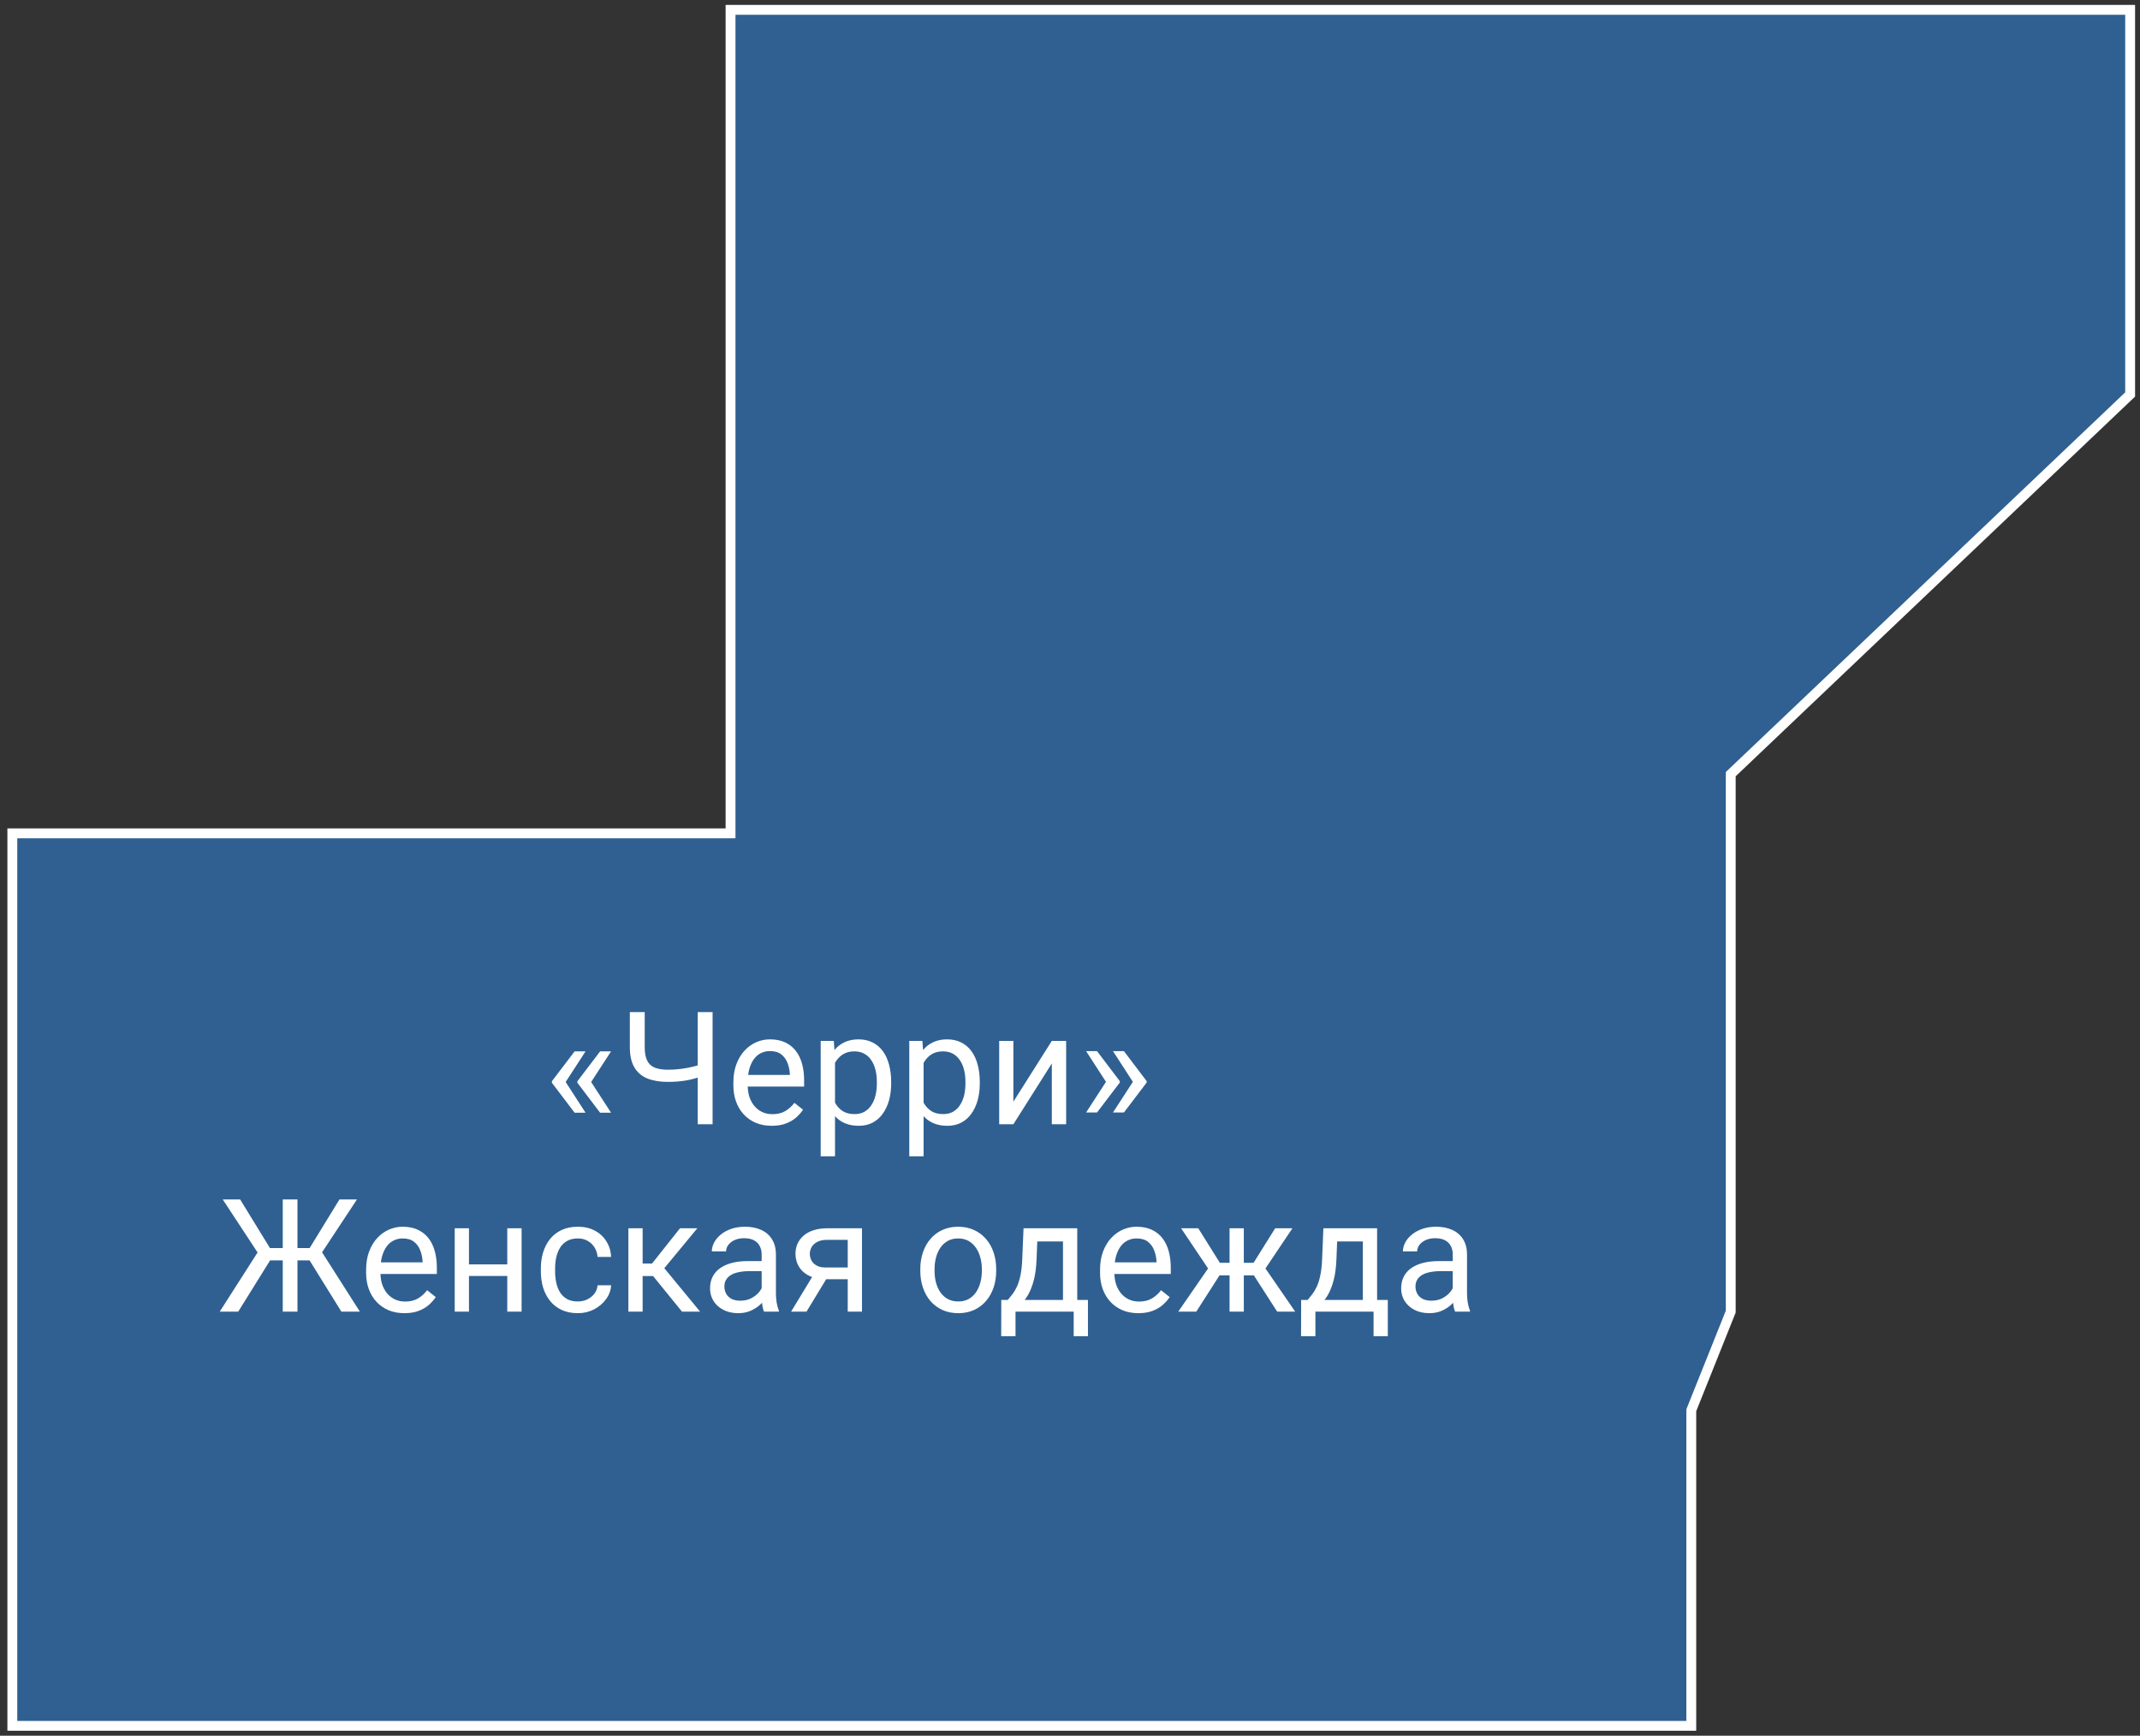 <?xml version="1.0" encoding="UTF-8"?> <svg xmlns="http://www.w3.org/2000/svg" width="217" height="176" viewBox="0 0 217 176" fill="none"><rect x="0" y="0" width="217" height="176" fill="#333333" stroke="none"/><path d="M1.25 175H171.5V143L175.5 133V78.5L216 40V1H74.078V84.5H1.25V175Z" fill="#2F6091" stroke="white"></path><path d="M59.375 106.609L57.336 109.75L55.961 109.742V109.641L58.266 106.609H59.375ZM57.336 109.68L59.375 112.828H58.266L55.961 109.789V109.688L57.336 109.68ZM61.961 106.609L59.922 109.75L58.547 109.742V109.641L60.852 106.609H61.961ZM59.922 109.68L61.961 112.828H60.852L58.547 109.789V109.688L59.922 109.68ZM63.867 102.625H65.375V106.18C65.375 106.768 65.461 107.229 65.633 107.562C65.805 107.896 66.065 108.13 66.414 108.266C66.763 108.401 67.198 108.469 67.719 108.469C68.031 108.469 68.333 108.456 68.625 108.43C68.922 108.404 69.211 108.367 69.492 108.32C69.773 108.273 70.049 108.216 70.32 108.148C70.596 108.081 70.867 108.008 71.133 107.93V109.164C70.878 109.242 70.622 109.315 70.367 109.383C70.117 109.451 69.857 109.508 69.586 109.555C69.32 109.602 69.034 109.638 68.727 109.664C68.424 109.69 68.088 109.703 67.719 109.703C66.917 109.703 66.227 109.589 65.648 109.359C65.076 109.125 64.635 108.75 64.328 108.234C64.021 107.719 63.867 107.034 63.867 106.18V102.625ZM70.75 102.625H72.258V114H70.75V102.625ZM78.25 114.156C77.662 114.156 77.128 114.057 76.648 113.859C76.174 113.656 75.766 113.372 75.422 113.008C75.083 112.643 74.823 112.211 74.641 111.711C74.458 111.211 74.367 110.664 74.367 110.07V109.742C74.367 109.055 74.469 108.443 74.672 107.906C74.875 107.365 75.151 106.906 75.5 106.531C75.849 106.156 76.245 105.872 76.688 105.68C77.13 105.487 77.588 105.391 78.062 105.391C78.667 105.391 79.188 105.495 79.625 105.703C80.068 105.911 80.43 106.203 80.711 106.578C80.992 106.948 81.201 107.385 81.336 107.891C81.471 108.391 81.539 108.938 81.539 109.531V110.18H75.227V109H80.094V108.891C80.073 108.516 79.995 108.151 79.859 107.797C79.729 107.443 79.521 107.151 79.234 106.922C78.948 106.693 78.557 106.578 78.062 106.578C77.734 106.578 77.432 106.648 77.156 106.789C76.88 106.924 76.643 107.128 76.445 107.398C76.247 107.669 76.094 108 75.984 108.391C75.875 108.781 75.82 109.232 75.82 109.742V110.07C75.82 110.471 75.875 110.849 75.984 111.203C76.099 111.552 76.263 111.859 76.477 112.125C76.695 112.391 76.958 112.599 77.266 112.75C77.578 112.901 77.932 112.977 78.328 112.977C78.838 112.977 79.271 112.872 79.625 112.664C79.979 112.456 80.289 112.177 80.555 111.828L81.43 112.523C81.247 112.799 81.016 113.062 80.734 113.312C80.453 113.562 80.107 113.766 79.695 113.922C79.289 114.078 78.807 114.156 78.25 114.156ZM84.672 107.172V117.25H83.219V105.547H84.547L84.672 107.172ZM90.367 109.703V109.867C90.367 110.482 90.294 111.052 90.148 111.578C90.003 112.099 89.789 112.552 89.508 112.938C89.232 113.323 88.891 113.622 88.484 113.836C88.078 114.049 87.612 114.156 87.086 114.156C86.549 114.156 86.076 114.068 85.664 113.891C85.253 113.714 84.904 113.456 84.617 113.117C84.331 112.779 84.102 112.372 83.93 111.898C83.763 111.424 83.648 110.891 83.586 110.297V109.422C83.648 108.797 83.766 108.237 83.938 107.742C84.109 107.247 84.336 106.826 84.617 106.477C84.904 106.122 85.25 105.854 85.656 105.672C86.062 105.484 86.531 105.391 87.062 105.391C87.594 105.391 88.065 105.495 88.477 105.703C88.888 105.906 89.234 106.198 89.516 106.578C89.797 106.958 90.008 107.414 90.148 107.945C90.294 108.471 90.367 109.057 90.367 109.703ZM88.914 109.867V109.703C88.914 109.281 88.87 108.885 88.781 108.516C88.693 108.141 88.555 107.812 88.367 107.531C88.185 107.245 87.951 107.021 87.664 106.859C87.378 106.693 87.037 106.609 86.641 106.609C86.276 106.609 85.958 106.672 85.688 106.797C85.422 106.922 85.195 107.091 85.008 107.305C84.82 107.513 84.667 107.753 84.547 108.023C84.432 108.289 84.346 108.565 84.289 108.852V110.875C84.393 111.24 84.539 111.583 84.727 111.906C84.914 112.224 85.164 112.482 85.477 112.68C85.789 112.872 86.182 112.969 86.656 112.969C87.047 112.969 87.383 112.888 87.664 112.727C87.951 112.56 88.185 112.333 88.367 112.047C88.555 111.76 88.693 111.432 88.781 111.062C88.87 110.688 88.914 110.289 88.914 109.867ZM93.656 107.172V117.25H92.203V105.547H93.531L93.656 107.172ZM99.352 109.703V109.867C99.352 110.482 99.279 111.052 99.133 111.578C98.987 112.099 98.773 112.552 98.492 112.938C98.216 113.323 97.875 113.622 97.469 113.836C97.062 114.049 96.596 114.156 96.07 114.156C95.534 114.156 95.06 114.068 94.648 113.891C94.237 113.714 93.888 113.456 93.602 113.117C93.315 112.779 93.086 112.372 92.914 111.898C92.747 111.424 92.633 110.891 92.57 110.297V109.422C92.633 108.797 92.75 108.237 92.922 107.742C93.094 107.247 93.32 106.826 93.602 106.477C93.888 106.122 94.234 105.854 94.641 105.672C95.047 105.484 95.516 105.391 96.047 105.391C96.578 105.391 97.049 105.495 97.461 105.703C97.872 105.906 98.219 106.198 98.5 106.578C98.781 106.958 98.992 107.414 99.133 107.945C99.279 108.471 99.352 109.057 99.352 109.703ZM97.898 109.867V109.703C97.898 109.281 97.854 108.885 97.766 108.516C97.677 108.141 97.539 107.812 97.352 107.531C97.169 107.245 96.935 107.021 96.648 106.859C96.362 106.693 96.021 106.609 95.625 106.609C95.26 106.609 94.943 106.672 94.672 106.797C94.406 106.922 94.18 107.091 93.992 107.305C93.805 107.513 93.651 107.753 93.531 108.023C93.417 108.289 93.331 108.565 93.273 108.852V110.875C93.378 111.24 93.523 111.583 93.711 111.906C93.898 112.224 94.148 112.482 94.461 112.68C94.773 112.872 95.167 112.969 95.641 112.969C96.031 112.969 96.367 112.888 96.648 112.727C96.935 112.56 97.169 112.333 97.352 112.047C97.539 111.76 97.677 111.432 97.766 111.062C97.854 110.688 97.898 110.289 97.898 109.867ZM102.758 111.711L106.656 105.547H108.109V114H106.656V107.836L102.758 114H101.32V105.547H102.758V111.711ZM110.133 112.805L112.172 109.664L113.547 109.672V109.773L111.242 112.805H110.133ZM110.133 106.586H111.242L113.547 109.625V109.727L112.172 109.734L110.133 106.586ZM112.859 112.805L114.898 109.664L116.273 109.672V109.773L113.969 112.805H112.859ZM112.859 106.586H113.969L116.273 109.625V109.727L114.898 109.734L112.859 106.586ZM26.648 127.805L22.586 121.625H24.352L27.375 126.555H29.516L29.273 127.805H26.648ZM27.461 127.688L24.156 133H22.281L26.508 126.391L27.461 127.688ZM30.164 121.625V133H28.672V121.625H30.164ZM36.195 121.625L32.117 127.805H29.57L29.336 126.555H31.398L34.422 121.625H36.195ZM34.617 133L31.32 127.688L32.281 126.391L36.492 133H34.617ZM41.008 133.156C40.419 133.156 39.885 133.057 39.406 132.859C38.932 132.656 38.523 132.372 38.18 132.008C37.841 131.643 37.581 131.211 37.398 130.711C37.216 130.211 37.125 129.664 37.125 129.07V128.742C37.125 128.055 37.227 127.443 37.43 126.906C37.633 126.365 37.909 125.906 38.258 125.531C38.607 125.156 39.003 124.872 39.445 124.68C39.888 124.487 40.346 124.391 40.82 124.391C41.425 124.391 41.945 124.495 42.383 124.703C42.825 124.911 43.188 125.203 43.469 125.578C43.75 125.948 43.958 126.385 44.094 126.891C44.229 127.391 44.297 127.938 44.297 128.531V129.18H37.984V128H42.852V127.891C42.831 127.516 42.753 127.151 42.617 126.797C42.487 126.443 42.279 126.151 41.992 125.922C41.706 125.693 41.315 125.578 40.82 125.578C40.492 125.578 40.19 125.648 39.914 125.789C39.638 125.924 39.401 126.128 39.203 126.398C39.005 126.669 38.852 127 38.742 127.391C38.633 127.781 38.578 128.232 38.578 128.742V129.07C38.578 129.471 38.633 129.849 38.742 130.203C38.857 130.552 39.021 130.859 39.234 131.125C39.453 131.391 39.716 131.599 40.023 131.75C40.336 131.901 40.69 131.977 41.086 131.977C41.596 131.977 42.029 131.872 42.383 131.664C42.737 131.456 43.047 131.177 43.312 130.828L44.188 131.523C44.005 131.799 43.773 132.062 43.492 132.312C43.211 132.562 42.865 132.766 42.453 132.922C42.047 133.078 41.565 133.156 41.008 133.156ZM51.719 128.211V129.383H47.25V128.211H51.719ZM47.555 124.547V133H46.109V124.547H47.555ZM52.891 124.547V133H51.438V124.547H52.891ZM58.602 131.969C58.945 131.969 59.263 131.898 59.555 131.758C59.846 131.617 60.086 131.424 60.273 131.18C60.461 130.93 60.568 130.646 60.594 130.328H61.969C61.943 130.828 61.773 131.294 61.461 131.727C61.154 132.154 60.75 132.5 60.25 132.766C59.75 133.026 59.2 133.156 58.602 133.156C57.966 133.156 57.411 133.044 56.938 132.82C56.469 132.596 56.078 132.289 55.766 131.898C55.458 131.508 55.227 131.06 55.07 130.555C54.919 130.044 54.844 129.505 54.844 128.938V128.609C54.844 128.042 54.919 127.505 55.07 127C55.227 126.49 55.458 126.039 55.766 125.648C56.078 125.258 56.469 124.951 56.938 124.727C57.411 124.503 57.966 124.391 58.602 124.391C59.263 124.391 59.841 124.526 60.336 124.797C60.831 125.062 61.219 125.427 61.5 125.891C61.786 126.349 61.943 126.87 61.969 127.453H60.594C60.568 127.104 60.469 126.789 60.297 126.508C60.13 126.227 59.901 126.003 59.609 125.836C59.323 125.664 58.987 125.578 58.602 125.578C58.159 125.578 57.786 125.667 57.484 125.844C57.188 126.016 56.95 126.25 56.773 126.547C56.602 126.839 56.477 127.164 56.398 127.523C56.325 127.878 56.289 128.24 56.289 128.609V128.938C56.289 129.307 56.325 129.672 56.398 130.031C56.471 130.391 56.594 130.716 56.766 131.008C56.943 131.299 57.18 131.534 57.477 131.711C57.779 131.883 58.154 131.969 58.602 131.969ZM65.164 124.547V133H63.719V124.547H65.164ZM70.711 124.547L66.703 129.391H64.68L64.461 128.125H66.117L68.953 124.547H70.711ZM69.156 133L66.047 129.172L66.977 128.125L70.992 133H69.156ZM77.234 131.555V127.203C77.234 126.87 77.167 126.581 77.031 126.336C76.901 126.086 76.703 125.893 76.438 125.758C76.172 125.622 75.844 125.555 75.453 125.555C75.088 125.555 74.768 125.617 74.492 125.742C74.221 125.867 74.008 126.031 73.852 126.234C73.701 126.438 73.625 126.656 73.625 126.891H72.18C72.18 126.589 72.258 126.289 72.414 125.992C72.57 125.695 72.794 125.427 73.086 125.188C73.383 124.943 73.737 124.75 74.148 124.609C74.565 124.464 75.029 124.391 75.539 124.391C76.154 124.391 76.695 124.495 77.164 124.703C77.638 124.911 78.008 125.227 78.273 125.648C78.544 126.065 78.68 126.589 78.68 127.219V131.156C78.68 131.438 78.703 131.737 78.75 132.055C78.802 132.372 78.878 132.646 78.977 132.875V133H77.469C77.396 132.833 77.338 132.612 77.297 132.336C77.255 132.055 77.234 131.794 77.234 131.555ZM77.484 127.875L77.5 128.891H76.039C75.628 128.891 75.26 128.924 74.938 128.992C74.615 129.055 74.344 129.151 74.125 129.281C73.906 129.411 73.74 129.576 73.625 129.773C73.51 129.966 73.453 130.193 73.453 130.453C73.453 130.719 73.513 130.961 73.633 131.18C73.753 131.398 73.932 131.573 74.172 131.703C74.417 131.828 74.716 131.891 75.07 131.891C75.513 131.891 75.904 131.797 76.242 131.609C76.581 131.422 76.849 131.193 77.047 130.922C77.25 130.651 77.359 130.388 77.375 130.133L77.992 130.828C77.956 131.047 77.857 131.289 77.695 131.555C77.534 131.82 77.318 132.076 77.047 132.32C76.781 132.56 76.463 132.76 76.094 132.922C75.729 133.078 75.318 133.156 74.859 133.156C74.287 133.156 73.784 133.044 73.352 132.82C72.924 132.596 72.591 132.297 72.352 131.922C72.117 131.542 72 131.117 72 130.648C72 130.195 72.088 129.797 72.266 129.453C72.443 129.104 72.698 128.815 73.031 128.586C73.365 128.352 73.766 128.174 74.234 128.055C74.703 127.935 75.227 127.875 75.805 127.875H77.484ZM82.664 128.969H84.227L81.781 133H80.219L82.664 128.969ZM83.875 124.547H87.406V133H85.961V125.719H83.875C83.463 125.719 83.128 125.789 82.867 125.93C82.607 126.065 82.417 126.242 82.297 126.461C82.177 126.68 82.117 126.906 82.117 127.141C82.117 127.37 82.172 127.591 82.281 127.805C82.391 128.013 82.562 128.185 82.797 128.32C83.031 128.456 83.333 128.523 83.703 128.523H86.352V129.711H83.703C83.219 129.711 82.789 129.646 82.414 129.516C82.039 129.385 81.721 129.206 81.461 128.977C81.201 128.742 81.003 128.469 80.867 128.156C80.732 127.839 80.664 127.495 80.664 127.125C80.664 126.755 80.734 126.414 80.875 126.102C81.021 125.789 81.229 125.516 81.5 125.281C81.776 125.047 82.112 124.867 82.508 124.742C82.909 124.612 83.365 124.547 83.875 124.547ZM93.32 128.867V128.688C93.32 128.078 93.409 127.513 93.586 126.992C93.763 126.466 94.018 126.01 94.352 125.625C94.685 125.234 95.088 124.932 95.562 124.719C96.037 124.5 96.568 124.391 97.156 124.391C97.75 124.391 98.284 124.5 98.758 124.719C99.237 124.932 99.643 125.234 99.977 125.625C100.315 126.01 100.573 126.466 100.75 126.992C100.927 127.513 101.016 128.078 101.016 128.688V128.867C101.016 129.477 100.927 130.042 100.75 130.562C100.573 131.083 100.315 131.539 99.977 131.93C99.643 132.315 99.24 132.617 98.766 132.836C98.297 133.049 97.766 133.156 97.172 133.156C96.578 133.156 96.044 133.049 95.57 132.836C95.096 132.617 94.69 132.315 94.352 131.93C94.018 131.539 93.763 131.083 93.586 130.562C93.409 130.042 93.32 129.477 93.32 128.867ZM94.766 128.688V128.867C94.766 129.289 94.815 129.688 94.914 130.062C95.013 130.432 95.162 130.76 95.359 131.047C95.562 131.333 95.815 131.56 96.117 131.727C96.419 131.888 96.771 131.969 97.172 131.969C97.568 131.969 97.914 131.888 98.211 131.727C98.513 131.56 98.763 131.333 98.961 131.047C99.159 130.76 99.307 130.432 99.406 130.062C99.51 129.688 99.562 129.289 99.562 128.867V128.688C99.562 128.271 99.51 127.878 99.406 127.508C99.307 127.133 99.156 126.802 98.953 126.516C98.755 126.224 98.505 125.995 98.203 125.828C97.906 125.661 97.557 125.578 97.156 125.578C96.76 125.578 96.412 125.661 96.109 125.828C95.812 125.995 95.562 126.224 95.359 126.516C95.162 126.802 95.013 127.133 94.914 127.508C94.815 127.878 94.766 128.271 94.766 128.688ZM103.789 124.547H105.234L105.109 127.711C105.078 128.513 104.987 129.206 104.836 129.789C104.685 130.372 104.492 130.87 104.258 131.281C104.023 131.688 103.76 132.029 103.469 132.305C103.182 132.581 102.885 132.812 102.578 133H101.859L101.898 131.82L102.195 131.812C102.367 131.609 102.534 131.401 102.695 131.188C102.857 130.969 103.005 130.711 103.141 130.414C103.276 130.112 103.388 129.745 103.477 129.312C103.57 128.875 103.63 128.341 103.656 127.711L103.789 124.547ZM104.148 124.547H109.234V133H107.789V125.883H104.148V124.547ZM101.531 131.812H110.32V135.492H108.875V133H102.977V135.492H101.523L101.531 131.812ZM115.43 133.156C114.841 133.156 114.307 133.057 113.828 132.859C113.354 132.656 112.945 132.372 112.602 132.008C112.263 131.643 112.003 131.211 111.82 130.711C111.638 130.211 111.547 129.664 111.547 129.07V128.742C111.547 128.055 111.648 127.443 111.852 126.906C112.055 126.365 112.331 125.906 112.68 125.531C113.029 125.156 113.424 124.872 113.867 124.68C114.31 124.487 114.768 124.391 115.242 124.391C115.846 124.391 116.367 124.495 116.805 124.703C117.247 124.911 117.609 125.203 117.891 125.578C118.172 125.948 118.38 126.385 118.516 126.891C118.651 127.391 118.719 127.938 118.719 128.531V129.18H112.406V128H117.273V127.891C117.253 127.516 117.174 127.151 117.039 126.797C116.909 126.443 116.701 126.151 116.414 125.922C116.128 125.693 115.737 125.578 115.242 125.578C114.914 125.578 114.612 125.648 114.336 125.789C114.06 125.924 113.823 126.128 113.625 126.398C113.427 126.669 113.273 127 113.164 127.391C113.055 127.781 113 128.232 113 128.742V129.07C113 129.471 113.055 129.849 113.164 130.203C113.279 130.552 113.443 130.859 113.656 131.125C113.875 131.391 114.138 131.599 114.445 131.75C114.758 131.901 115.112 131.977 115.508 131.977C116.018 131.977 116.451 131.872 116.805 131.664C117.159 131.456 117.469 131.177 117.734 130.828L118.609 131.523C118.427 131.799 118.195 132.062 117.914 132.312C117.633 132.562 117.286 132.766 116.875 132.922C116.469 133.078 115.987 133.156 115.43 133.156ZM122.969 129.32L119.766 124.547H121.508L123.695 128.047H125.383L125.172 129.32H122.969ZM123.758 129.172L121.305 133H119.477L122.844 128.125L123.758 129.172ZM126.125 124.547V133H124.68V124.547H126.125ZM131.055 124.547L127.852 129.32H125.648L125.422 128.047H127.117L129.305 124.547H131.055ZM129.508 133L127.047 129.172L127.977 128.125L131.336 133H129.508ZM134.195 124.547H135.641L135.516 127.711C135.484 128.513 135.393 129.206 135.242 129.789C135.091 130.372 134.898 130.87 134.664 131.281C134.43 131.688 134.167 132.029 133.875 132.305C133.589 132.581 133.292 132.812 132.984 133H132.266L132.305 131.82L132.602 131.812C132.773 131.609 132.94 131.401 133.102 131.188C133.263 130.969 133.411 130.711 133.547 130.414C133.682 130.112 133.794 129.745 133.883 129.312C133.977 128.875 134.036 128.341 134.062 127.711L134.195 124.547ZM134.555 124.547H139.641V133H138.195V125.883H134.555V124.547ZM131.938 131.812H140.727V135.492H139.281V133H133.383V135.492H131.93L131.938 131.812ZM147.312 131.555V127.203C147.312 126.87 147.245 126.581 147.109 126.336C146.979 126.086 146.781 125.893 146.516 125.758C146.25 125.622 145.922 125.555 145.531 125.555C145.167 125.555 144.846 125.617 144.57 125.742C144.299 125.867 144.086 126.031 143.93 126.234C143.779 126.438 143.703 126.656 143.703 126.891H142.258C142.258 126.589 142.336 126.289 142.492 125.992C142.648 125.695 142.872 125.427 143.164 125.188C143.461 124.943 143.815 124.75 144.227 124.609C144.643 124.464 145.107 124.391 145.617 124.391C146.232 124.391 146.773 124.495 147.242 124.703C147.716 124.911 148.086 125.227 148.352 125.648C148.622 126.065 148.758 126.589 148.758 127.219V131.156C148.758 131.438 148.781 131.737 148.828 132.055C148.88 132.372 148.956 132.646 149.055 132.875V133H147.547C147.474 132.833 147.417 132.612 147.375 132.336C147.333 132.055 147.312 131.794 147.312 131.555ZM147.562 127.875L147.578 128.891H146.117C145.706 128.891 145.339 128.924 145.016 128.992C144.693 129.055 144.422 129.151 144.203 129.281C143.984 129.411 143.818 129.576 143.703 129.773C143.589 129.966 143.531 130.193 143.531 130.453C143.531 130.719 143.591 130.961 143.711 131.18C143.831 131.398 144.01 131.573 144.25 131.703C144.495 131.828 144.794 131.891 145.148 131.891C145.591 131.891 145.982 131.797 146.32 131.609C146.659 131.422 146.927 131.193 147.125 130.922C147.328 130.651 147.438 130.388 147.453 130.133L148.07 130.828C148.034 131.047 147.935 131.289 147.773 131.555C147.612 131.82 147.396 132.076 147.125 132.32C146.859 132.56 146.542 132.76 146.172 132.922C145.807 133.078 145.396 133.156 144.938 133.156C144.365 133.156 143.862 133.044 143.43 132.82C143.003 132.596 142.669 132.297 142.43 131.922C142.195 131.542 142.078 131.117 142.078 130.648C142.078 130.195 142.167 129.797 142.344 129.453C142.521 129.104 142.776 128.815 143.109 128.586C143.443 128.352 143.844 128.174 144.312 128.055C144.781 127.935 145.305 127.875 145.883 127.875H147.562Z" fill="white"></path></svg> 